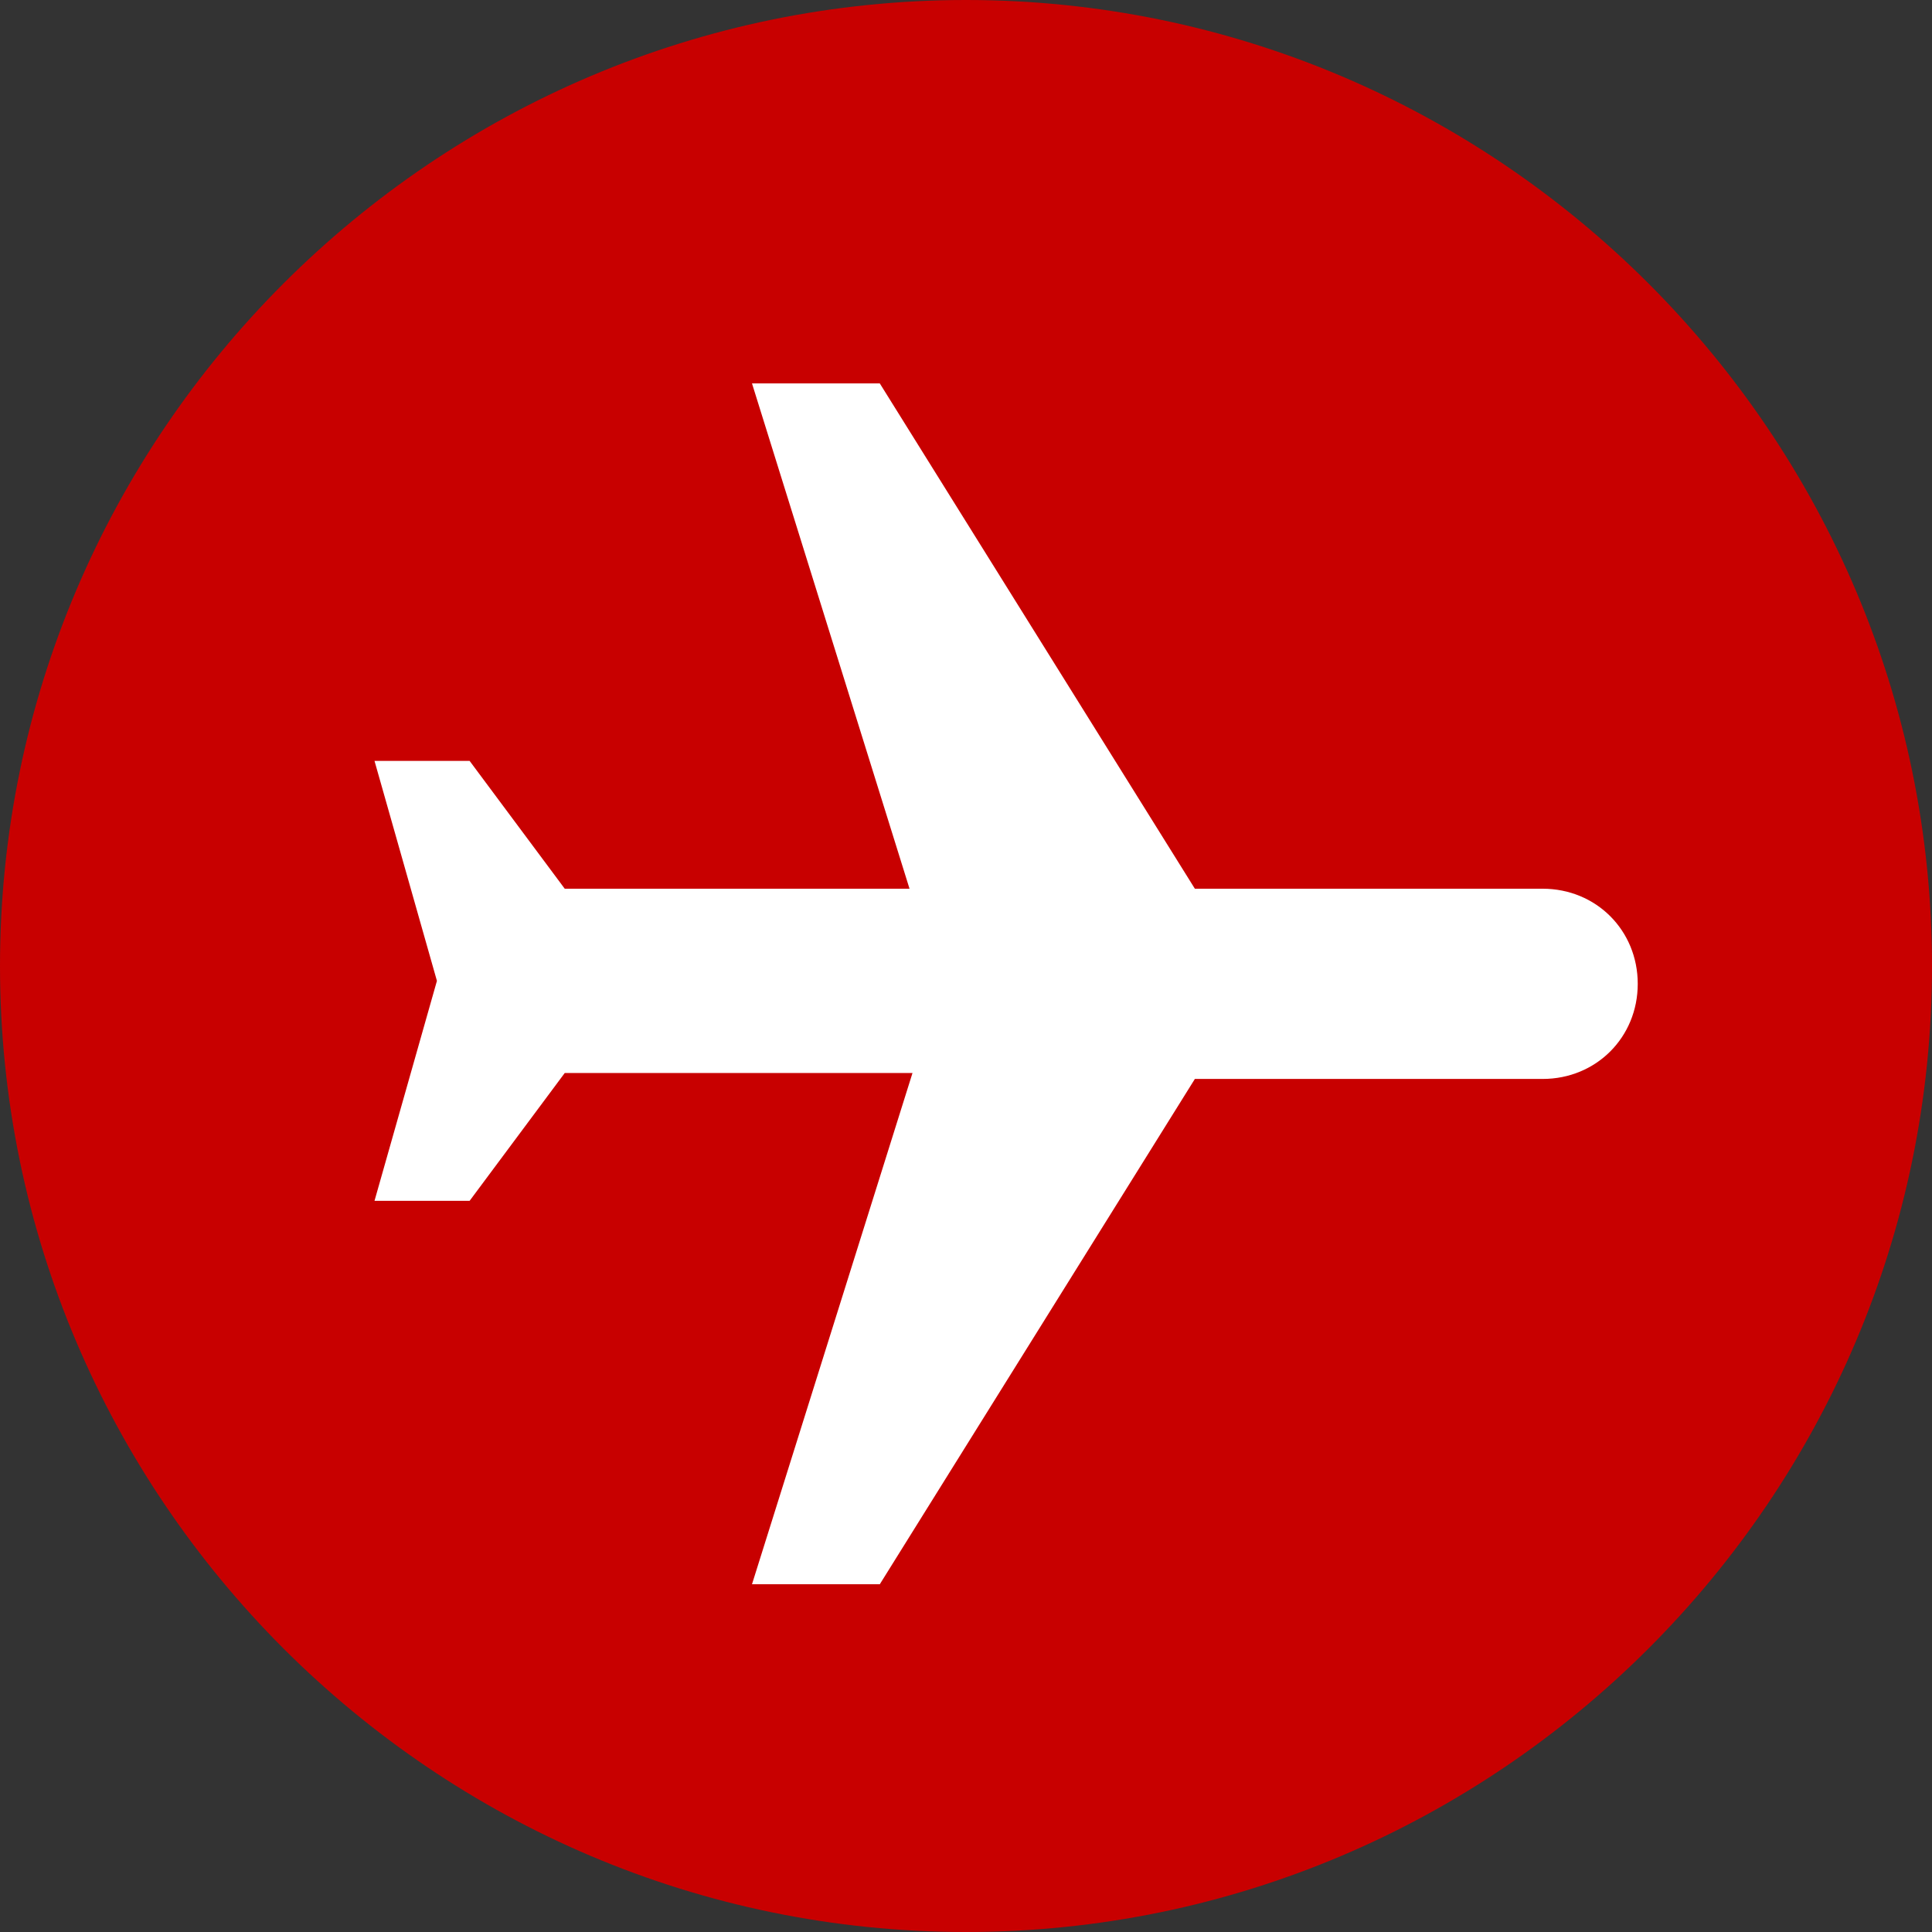 <?xml version="1.0" encoding="utf-8"?>
<svg xmlns="http://www.w3.org/2000/svg" xmlns:xlink="http://www.w3.org/1999/xlink" version="1.1" id="Ebene_1" x="0px" y="0px" viewBox="0 0 65 65" style="enable-background:new 0 0 65 65;" xml:space="preserve" width="65" height="65">
<rect x="0" y="0" width="65" height="65" fill="#333333" stroke="none"/>
<style type="text/css">
	.st0{clip-path:url(#SVGID_2_);fill:#C80000;}
	.st1{clip-path:url(#SVGID_2_);fill:#FFFFFF;}
</style>
<g>
	<defs>
		<rect id="SVGID_1_" width="65" height="65"/>
	</defs>
	<clipPath id="SVGID_2_">
		<use xlink:href="#SVGID_1_" style="overflow:visible;"/>
	</clipPath>
	<path class="st0" d="M32.5,65C50.4,65,65,50.4,65,32.5S50.4,0,32.5,0S0,14.6,0,32.5S14.6,65,32.5,65"/>
	<path class="st1" d="M25.3,53.3h4.3l10.6-17h11.7c1.8,0,3.2-1.4,3.2-3.2c0-1.8-1.4-3.2-3.2-3.2H40.2l-10.6-17h-4.3l5.3,17H19   l-3.2-4.3h-3.2l2.1,7.4l-2.1,7.4h3.2l3.2-4.3h11.7L25.3,53.3z"/>
</g>
</svg>
